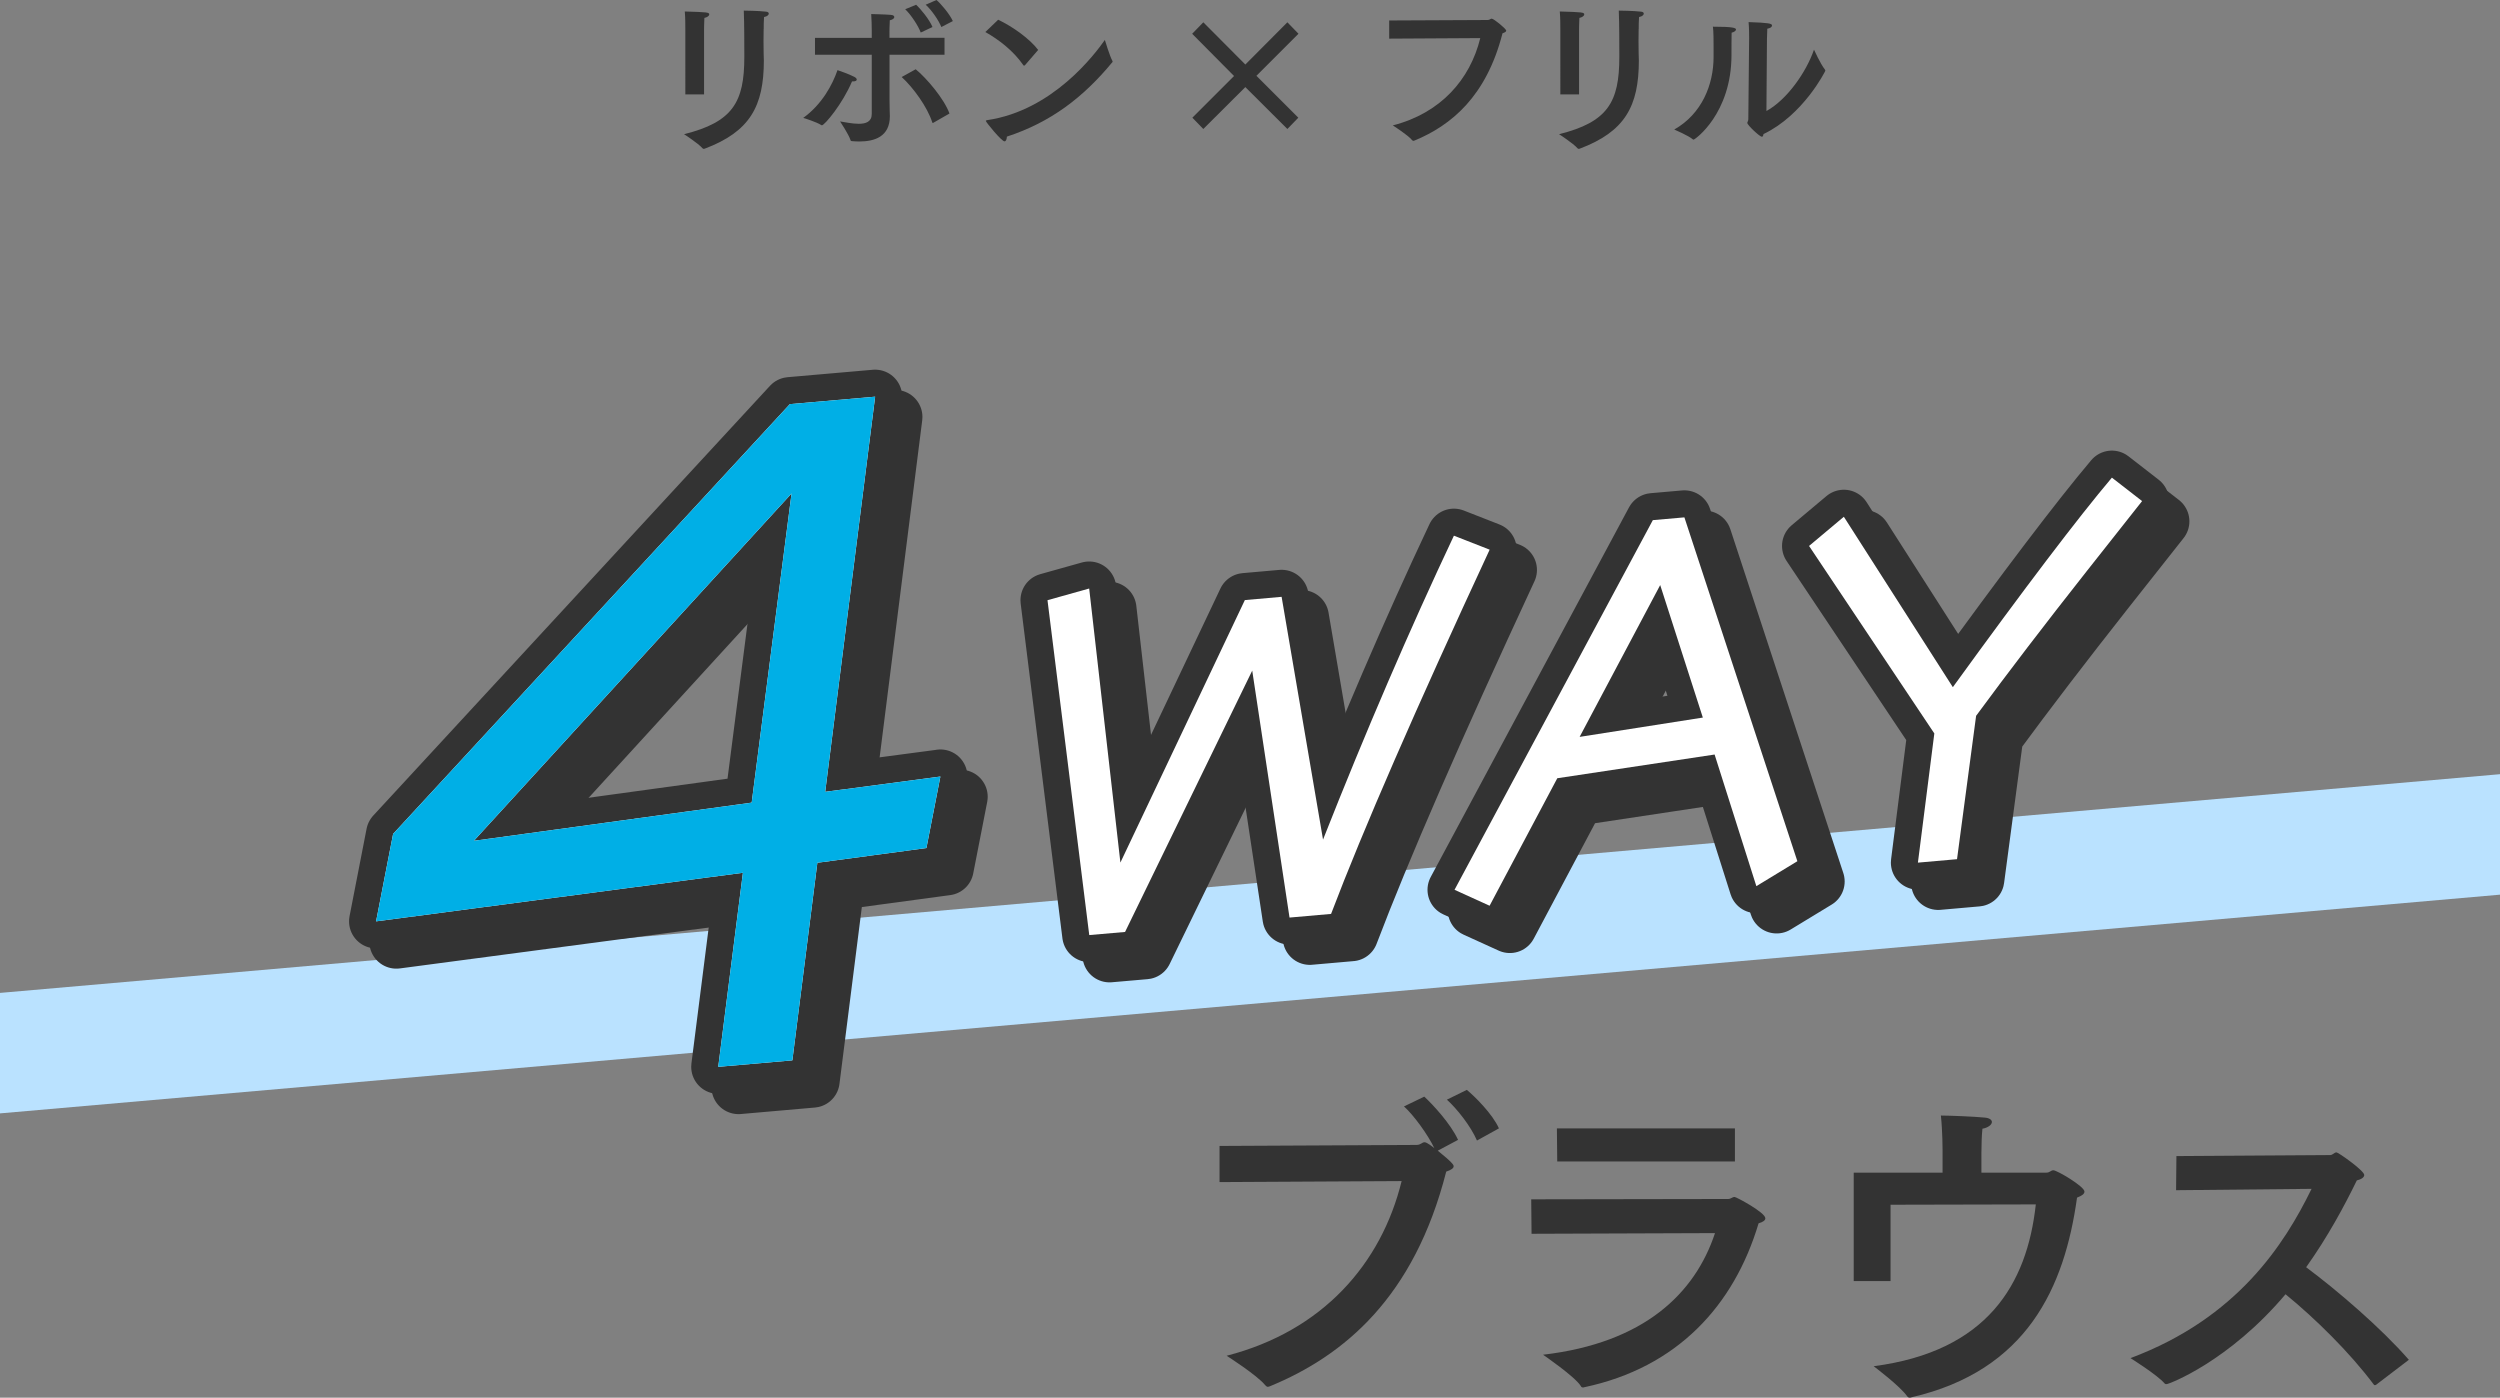 <?xml version="1.0" encoding="UTF-8"?>
<svg id="_レイヤー_2" data-name="レイヤー 2" xmlns="http://www.w3.org/2000/svg" viewBox="0 0 370 206.85">
  <rect x="0" y="0" width="370" height="206.85" fill="#808080" stroke="none"/>
  <defs>
    <style>
      .cls-1 {
        fill: none;
        stroke: #333;
        stroke-linecap: round;
        stroke-linejoin: round;
        stroke-width: 8px;
      }

      .cls-2 {
        fill: #333;
      }

      .cls-2, .cls-3, .cls-4, .cls-5 {
        stroke-width: 0px;
      }

      .cls-3 {
        fill: #fff;
      }

      .cls-4 {
        fill: #bae2ff;
      }

      .cls-5 {
        fill: #00afe6;
      }
    </style>
  </defs>
  <g id="_レイヤー_1-2" data-name="レイヤー 1">
    <g>
      <path class="cls-2" d="M113.02,4.27c0,.42-.02,1.1-.02,1.77s.02,1.37.02,1.9c0,.35.03.67.03,1,0,6.8-2.07,10.55-8.77,13.07-.05.02-.1.02-.12.02-.07,0-.12-.02-.17-.07-.65-.75-2.75-2.1-2.75-2.1,7.22-1.8,8.92-4.75,8.92-11.42v-.45c0-.92,0-4.62-.08-6.42,0,0,2.22.02,3.25.15.33.02.45.15.45.3,0,.2-.25.42-.7.5-.05.62-.05,1.25-.05,1.75ZM104.2,13.97h-2.77V4.5c0-.72,0-1.92-.08-2.8,3.37.1,3.62.12,3.62.45,0,.17-.28.42-.72.5-.05.7-.05,1.95-.05,1.95v9.37Z"/>
      <path class="cls-2" d="M121.63,18.55s-.05-.02-.1-.05c-.7-.45-2.6-1.05-2.65-1.05,2.77-2,4.32-4.9,5.07-7.07,0,0,1.77.6,2.5,1,.23.12.35.27.35.4,0,.15-.17.27-.58.27h-.12c-1.42,3.35-4.07,6.5-4.47,6.5ZM139.8,8.1h-8.15v6.72c0,1.2.05,2.17.05,2.37,0,3.07-2.32,3.75-4.52,3.75-.35,0-.73-.02-1.08-.05-.12,0-.2-.03-.22-.15-.28-.87-1.52-2.72-1.55-2.77.75.12,1.82.35,2.77.35,1.05,0,1.92-.3,1.92-1.45v-8.77h-8.4v-2.5h8.4v-1.1c0-.75-.03-1.6-.08-2.42,0,0,2.15.05,2.9.12.38.02.52.18.52.33,0,.17-.25.4-.67.47-.05.73-.05,1.77-.05,1.77v.82h8.15v2.5ZM138.17,18.15s-.08.05-.12.05c-.03,0-.05-.02-.08-.1-.72-2.27-2.82-5.15-4.52-6.7l2.07-1.15c1.57,1.27,4.22,4.37,5,6.55l-2.35,1.35ZM136.27,4.82c-.35-.97-1.42-2.62-2.3-3.45l1.62-.67c.65.6,1.97,2.2,2.42,3.3l-1.75.82ZM139.32,4c-.42-1.02-1.4-2.47-2.32-3.3l1.6-.7c.62.52,1.95,2.07,2.42,3.12l-1.7.88Z"/>
      <path class="cls-2" d="M151.72,9.62s-.1.1-.15.1-.08-.02-.12-.08c-1.5-2.17-3.67-3.8-5.62-4.9l1.9-1.82c2.12,1,4.67,2.82,5.92,4.47l-1.92,2.22ZM148.67,20.92c-.45,0-2.77-2.87-2.77-3.02,0-.05.05-.1.2-.12,9.72-1.42,15.97-9.8,17.42-11.87,0,0,.72,2.4,1.1,3.07.02.05.05.1.05.15,0,.02-.03.08-.08.12-4.3,5.2-9.1,8.85-15.57,10.97-.02.43-.15.7-.35.7Z"/>
      <path class="cls-2" d="M192.17,5l-6.22,6.22,6.2,6.2-1.62,1.67-6.22-6.2-6.22,6.2-1.62-1.67,6.17-6.17-6.2-6.25,1.65-1.7,6.22,6.25,6.22-6.25,1.65,1.7Z"/>
      <path class="cls-2" d="M205.6,5.7v-2.67l14.57-.07c.33,0,.4-.2.6-.2.32,0,2.15,1.52,2.15,1.77,0,.15-.17.27-.55.4-2.38,9.32-7.57,13.62-13.02,15.87-.07.02-.12.05-.17.05-.08,0-.12-.05-.2-.12-.57-.72-2.85-2.17-2.85-2.17,7.1-1.82,11.45-6.8,12.95-12.92l-13.47.08Z"/>
      <path class="cls-2" d="M242.52,4.27c0,.42-.02,1.1-.02,1.77s.02,1.37.02,1.9c0,.35.03.67.03,1,0,6.8-2.07,10.55-8.77,13.07-.05.02-.1.02-.12.02-.07,0-.12-.02-.17-.07-.65-.75-2.75-2.1-2.75-2.1,7.22-1.8,8.92-4.75,8.92-11.42v-.45c0-.92,0-4.62-.08-6.42,0,0,2.22.02,3.25.15.33.02.45.15.45.3,0,.2-.25.42-.7.5-.05.62-.05,1.25-.05,1.75ZM233.7,13.97h-2.77V4.5c0-.72,0-1.92-.08-2.8,3.37.1,3.62.12,3.62.45,0,.17-.28.42-.72.5-.05.7-.05,1.95-.05,1.95v9.37Z"/>
      <path class="cls-2" d="M256.93,4.37c0,.15-.23.37-.65.47-.02.77-.02,2.5-.02,3.05v.25c0,8.67-5.4,12.52-5.6,12.52-.03,0-.08,0-.1-.02-.62-.55-2.77-1.47-2.77-1.47,4.07-2.3,5.82-6.62,5.82-10.75v-1.45c0-.95,0-2.27-.1-3.02,3,0,3.42.18,3.42.43ZM261.45,16.42c3.02-1.67,5.87-5.72,7.02-9.07,0,0,.95,2.1,1.6,2.92.05.07.08.12.08.2,0,.05-3.25,6.55-9.15,9.37-.05.25-.1.4-.25.4-.3,0-2.15-1.72-2.15-2.05,0-.15.15-.25.15-.55l.12-11.97c0-.47,0-1.5-.08-2.4,2.92.1,3.47.2,3.47.5,0,.2-.22.4-.7.48-.02.67-.05,1.52-.05,1.52l-.08,10.65Z"/>
    </g>
    <polygon class="cls-4" points="370 132.41 0 164.78 0 146.95 370 114.58 370 132.41"/>
    <g>
      <g>
        <g>
          <path class="cls-1" d="M142.18,117.92l-2.07,10.59-16.14,2.18-3.7,29.24-10.97.96,3.65-28.72-54.29,7.19,2.52-12.94,58.72-63.61,12.62-1.1-7.39,58.48,17.03-2.26ZM114.25,121.78l5.9-45.75-47.02,51.41,41.12-5.65Z"/>
          <path class="cls-1" d="M199.99,138.26l-6.14.54-5.52-36.55-18.82,38.68-5.3.46-6.18-49.56,6.17-1.73,4.62,40.56,18.42-38.85,5.44-.48,6.13,35.93c6.34-16.06,12.8-31.05,19.37-44.98l5.29,2.07c-10.91,23.49-18.74,41.46-23.47,53.91Z"/>
          <path class="cls-1" d="M256.76,114.67l-23.28,3.51-10.02,18.87-5.19-2.36,29.35-54.71,4.67-.41,16.72,50.89-6.07,3.69-6.18-19.48ZM236.78,112.06l18.24-2.86-6.31-19.61-11.93,22.48Z"/>
          <path class="cls-1" d="M295.46,108.97l-2.82,21.19-5.79.51,2.43-19.12-18.54-27.75,5.15-4.32,16.13,25.22c10.65-14.7,18.5-25.04,23.54-31.01l4.47,3.47c-.73.91-3.45,4.35-8.17,10.34-6.23,7.9-11.7,15.05-16.41,21.46Z"/>
        </g>
        <g>
          <path class="cls-1" d="M139.18,114.92l-2.07,10.59-16.14,2.18-3.7,29.24-10.97.96,3.65-28.72-54.29,7.19,2.52-12.94,58.72-63.61,12.62-1.1-7.39,58.48,17.03-2.26ZM111.25,118.78l5.9-45.75-47.02,51.41,41.12-5.65Z"/>
          <path class="cls-1" d="M196.99,135.26l-6.14.54-5.52-36.55-18.82,38.68-5.3.46-6.18-49.56,6.17-1.73,4.62,40.56,18.42-38.85,5.44-.48,6.13,35.93c6.34-16.06,12.8-31.05,19.37-44.98l5.29,2.07c-10.91,23.49-18.74,41.46-23.47,53.91Z"/>
          <path class="cls-1" d="M253.76,111.67l-23.28,3.51-10.02,18.87-5.19-2.36,29.35-54.71,4.67-.41,16.72,50.89-6.07,3.69-6.18-19.48ZM233.78,109.06l18.24-2.86-6.31-19.61-11.93,22.48Z"/>
          <path class="cls-1" d="M292.46,105.97l-2.82,21.19-5.79.51,2.43-19.12-18.54-27.75,5.15-4.32,16.13,25.22c10.65-14.7,18.5-25.04,23.54-31.01l4.47,3.47c-.73.91-3.45,4.35-8.17,10.34-6.23,7.9-11.7,15.05-16.41,21.46Z"/>
        </g>
      </g>
      <g>
        <path class="cls-3" d="M139.18,114.92l-2.07,10.59-16.14,2.18-3.7,29.24-10.97.96,3.65-28.72-54.29,7.19,2.52-12.94,58.72-63.61,12.62-1.1-7.39,58.48,17.03-2.26ZM111.25,118.78l5.9-45.75-47.02,51.41,41.12-5.65Z"/>
        <path class="cls-3" d="M196.99,135.26l-6.14.54-5.52-36.55-18.82,38.68-5.3.46-6.18-49.56,6.17-1.73,4.62,40.56,18.42-38.85,5.44-.48,6.13,35.93c6.34-16.06,12.8-31.05,19.37-44.98l5.29,2.07c-10.91,23.49-18.74,41.46-23.47,53.91Z"/>
        <path class="cls-3" d="M253.76,111.67l-23.28,3.51-10.02,18.87-5.19-2.36,29.35-54.71,4.67-.41,16.72,50.89-6.07,3.69-6.18-19.48ZM233.78,109.06l18.24-2.86-6.31-19.61-11.93,22.48Z"/>
        <path class="cls-3" d="M292.46,105.97l-2.82,21.19-5.79.51,2.43-19.12-18.54-27.75,5.15-4.32,16.13,25.22c10.65-14.7,18.5-25.04,23.54-31.01l4.47,3.47c-.73.91-3.45,4.35-8.17,10.34-6.23,7.9-11.7,15.05-16.41,21.46Z"/>
      </g>
      <path class="cls-5" d="M139.18,114.92l-2.07,10.59-16.14,2.18-3.7,29.24-10.97.96,3.65-28.72-54.29,7.19,2.52-12.94,58.72-63.61,12.62-1.1-7.39,58.48,17.03-2.26ZM111.25,118.78l5.9-45.75-47.02,51.41,41.12-5.65Z"/>
    </g>
    <g>
      <path class="cls-2" d="M212.79,170.3c2.3,1.85,2.35,2.15,2.35,2.3,0,.3-.35.55-1.1.8-4.75,18.65-15.15,27.25-26.05,31.75-.15.05-.25.1-.35.1-.15,0-.25-.1-.4-.25-1.15-1.45-5.7-4.35-5.7-4.35,14.2-3.65,22.9-13.6,25.9-25.85l-26.95.15v-5.35l29.15-.15c.65,0,.8-.4,1.2-.4.35,0,1.3.75,1.45.9-.95-2-3.05-4.9-4.5-6.2l3-1.45c1.25,1.15,3.9,4,5,6.4l-3,1.6ZM218.59,168.8c-.9-2.1-2.95-4.7-4.45-6.05l2.95-1.45c1.15.95,3.8,3.55,4.75,5.7l-3.25,1.8Z"/>
      <path class="cls-2" d="M226.67,182.6l-.05-5.1,29.15-.05c.4,0,.6-.3.95-.3.25,0,4.55,2.3,4.55,3.15,0,.3-.3.55-1,.75-3.65,12.25-12.1,21.35-25.75,24.25-.05,0-.15.05-.2.05-.15,0-.3-.05-.35-.2-.85-1.4-5.6-4.65-5.6-4.65,15-1.75,22.5-9.1,25.45-18l-27.15.1ZM256.77,171.9h-26.3l-.05-4.9h26.35v4.9Z"/>
      <path class="cls-2" d="M279.8,178.3v11.3h-5.45v-16.05h13.15v-3.4s0-2.7-.25-5.05c1.2,0,5,.15,6.45.3.75.05,1.1.35,1.1.65,0,.4-.55.85-1.4,1-.1.9-.15,2.3-.15,3.5v3h9.6c.55,0,.65-.35,1.05-.35.55,0,4.6,2.4,4.6,3.15,0,.35-.35.6-1.1.9-1.85,13.3-7.4,25.6-24.5,29.55-.1.05-.2.05-.3.05s-.2-.05-.3-.15c-1-1.5-5-4.5-5-4.5,16.8-2.2,22.7-12.1,24-23.95l-21.5.05Z"/>
      <path class="cls-2" d="M322.06,176.15l.05-5.05,22.75-.15c.4,0,.6-.4.95-.4.25,0,4.1,2.7,4.1,3.35,0,.35-.45.65-1.1.8-1.85,3.8-4.3,8.35-7.5,12.85,4.7,3.5,11.15,9.05,15.2,13.7l-4.85,3.7c-.1.05-.15.05-.2.05s-.1,0-.15-.1c-3.6-4.8-8.7-9.8-13.05-13.35-8.4,9.95-17.25,13.3-17.6,13.3-.1,0-.2,0-.3-.1-1.05-1.25-5.05-3.75-5.05-3.75,15.8-5.9,22.8-16.85,26.8-25.05l-20.05.2Z"/>
    </g>
  </g>
</svg>